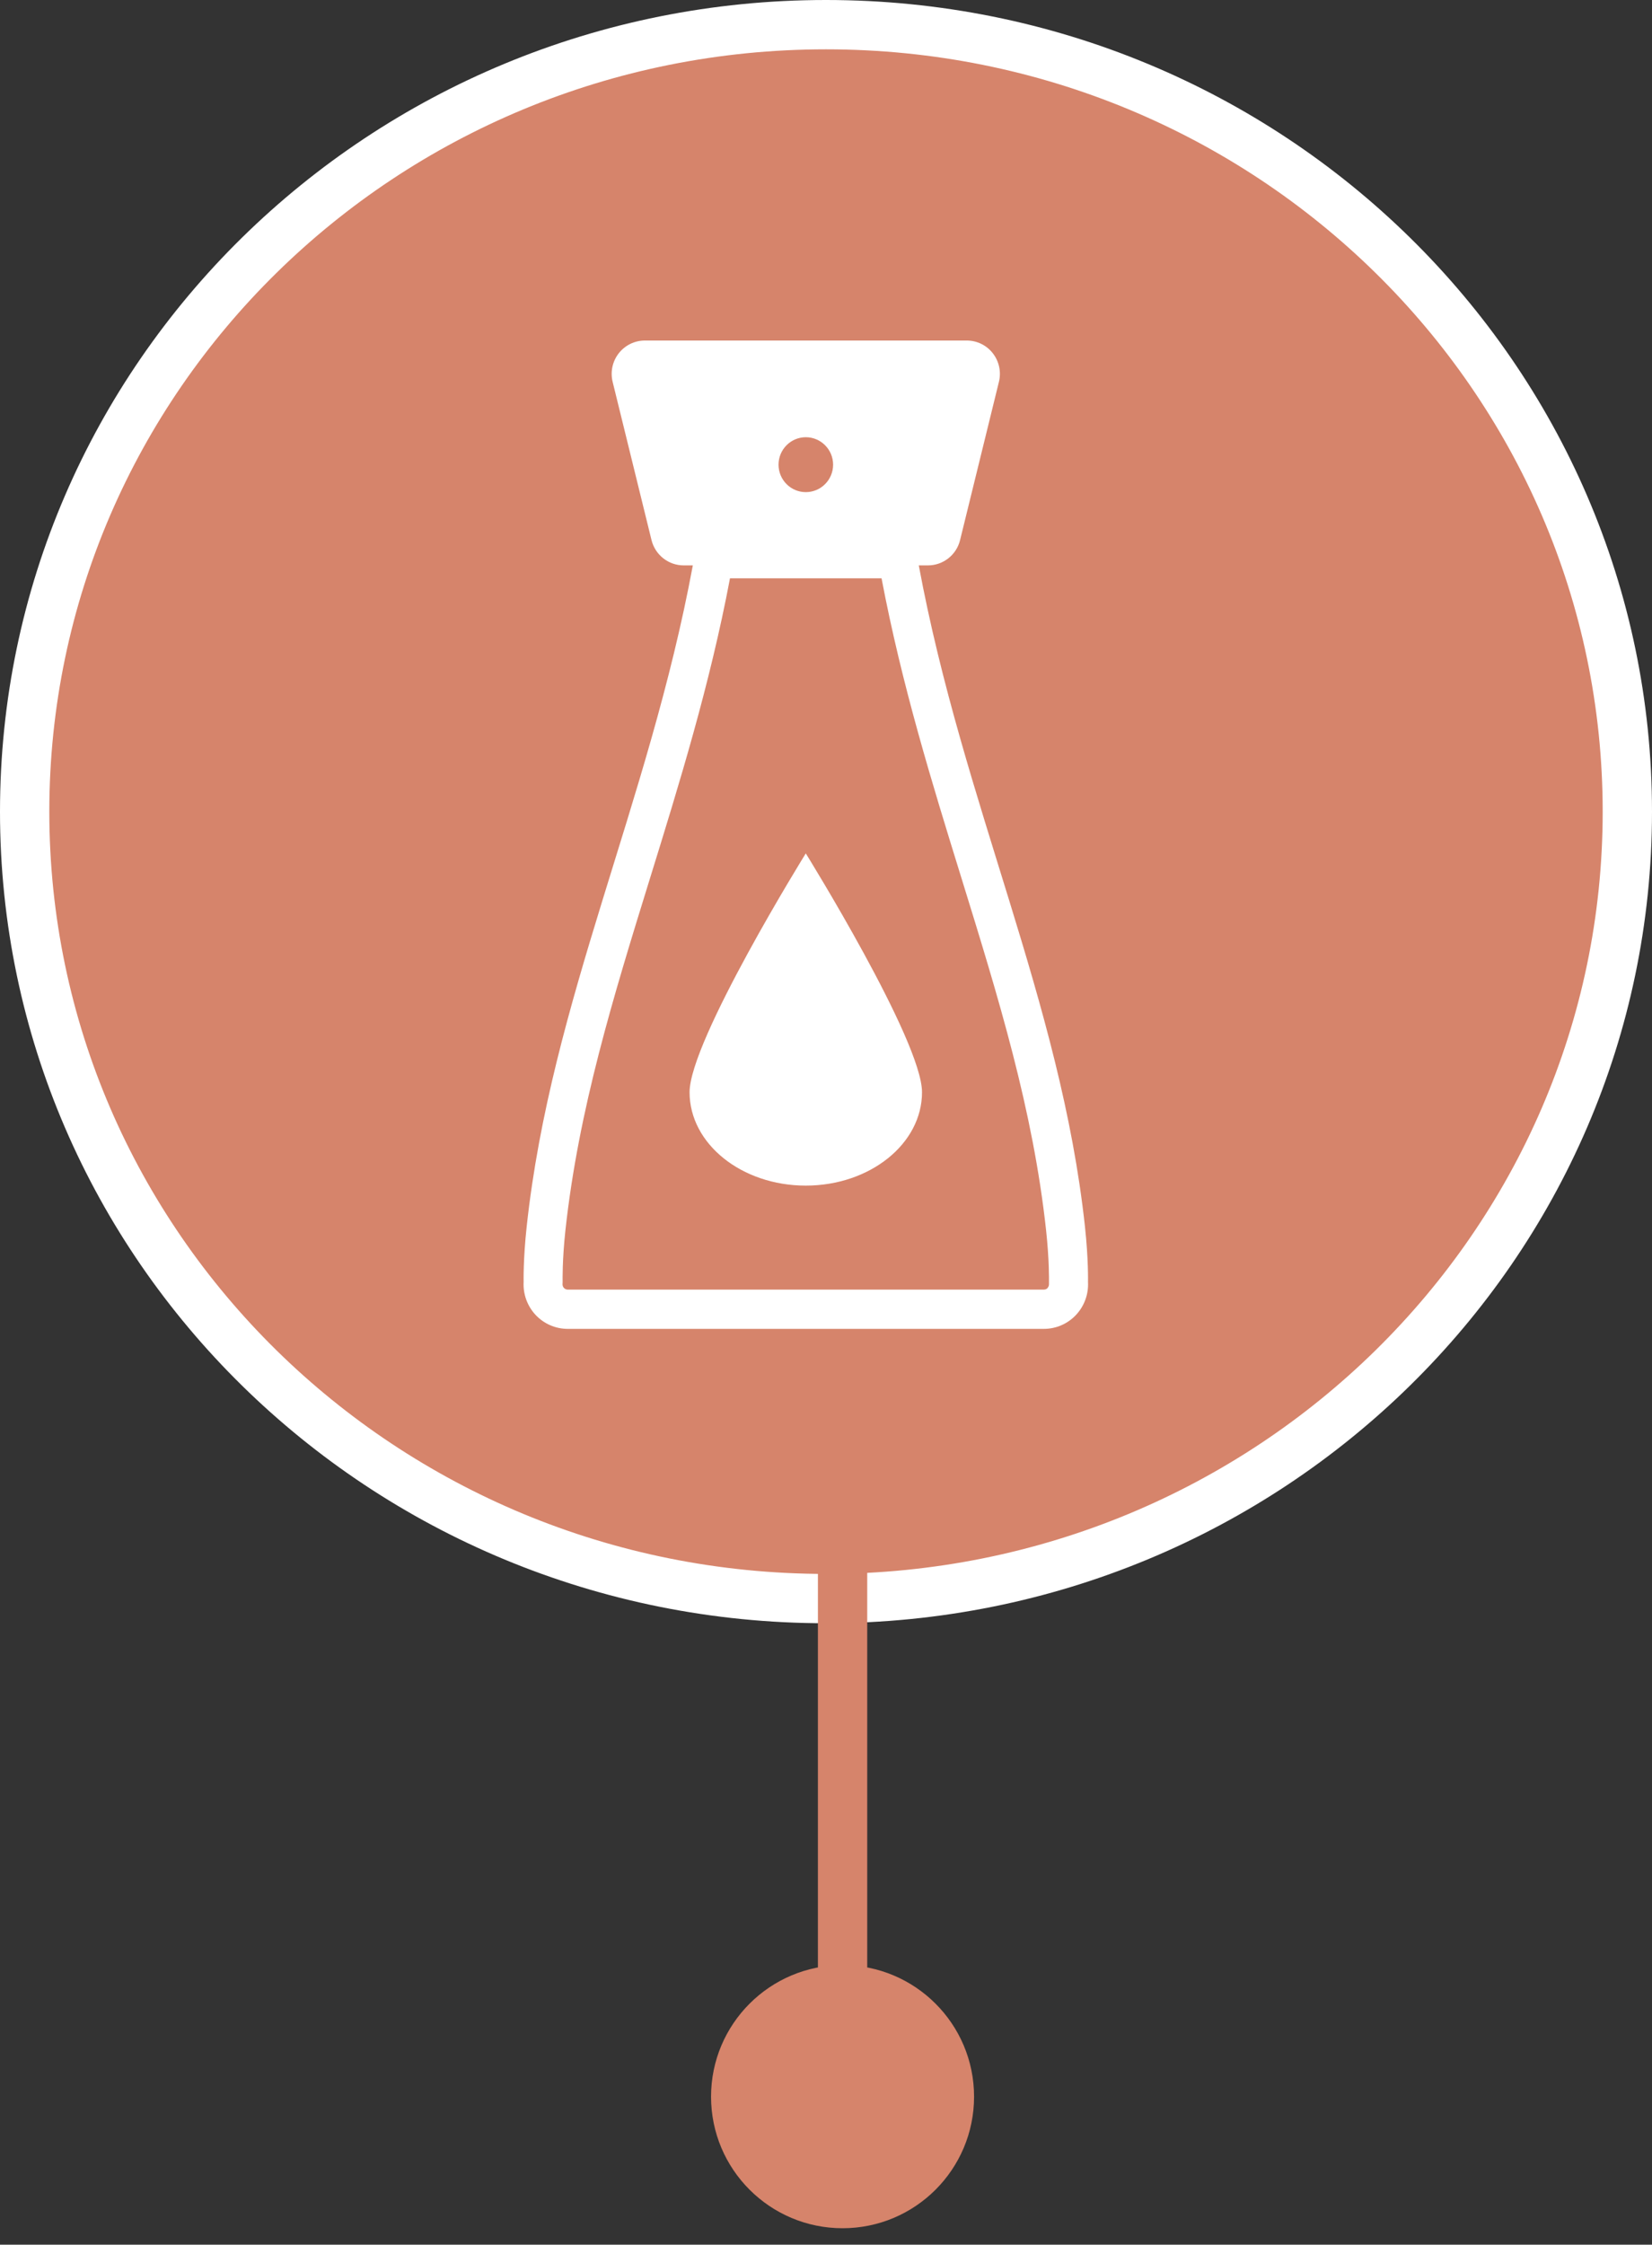 <svg width="67" height="91" viewBox="0 0 67 91" fill="none" xmlns="http://www.w3.org/2000/svg">
<rect x="0" y="0" width="67" height="91" fill="#333333" stroke="none"/>
<path d="M33.5 1C51.466 1 66 15.3 66 32.903C66 50.506 51.466 64.807 33.5 64.807C15.534 64.807 1 50.506 1 32.903C1 15.3 15.534 1 33.5 1Z" fill="#D6846B" stroke="white" stroke-width="2"/>
<path d="M35.172 46.613C35.172 46.061 34.724 45.613 34.172 45.613C33.62 45.613 33.172 46.061 33.172 46.613L35.172 46.613ZM34.172 79.667C31.226 79.667 28.838 82.055 28.838 85C28.838 87.945 31.226 90.333 34.172 90.333C37.117 90.333 39.505 87.945 39.505 85C39.505 82.055 37.117 79.667 34.172 79.667ZM34.172 46.613L33.172 46.613L33.172 85L34.172 85L35.172 85L35.172 46.613L34.172 46.613Z" fill="#D6846B"/>
<path d="M39.208 13.805C39.621 13.805 40.011 13.994 40.266 14.322C40.522 14.65 40.613 15.079 40.513 15.481L38.938 21.894C38.791 22.497 38.253 22.921 37.635 22.921H37.263C39.063 32.614 43.012 40.575 44.002 49.723C44.147 51.061 44.126 51.95 44.126 51.97C44.153 52.465 43.977 52.949 43.638 53.309C43.3 53.67 42.828 53.873 42.337 53.873H23.025C22.534 53.873 22.062 53.67 21.724 53.309C21.386 52.949 21.21 52.465 21.237 51.97C21.237 51.95 21.215 51.061 21.361 49.723C22.349 40.575 26.3 32.614 28.099 22.921H27.728C27.11 22.921 26.572 22.497 26.423 21.894L24.847 15.481C24.748 15.076 24.839 14.65 25.095 14.322C25.35 13.997 25.74 13.805 26.153 13.805H39.208ZM29.606 23.445C28.787 27.777 27.555 31.751 26.362 35.606C24.87 40.429 23.462 44.984 22.93 49.892C22.801 51.089 22.818 51.904 22.818 51.926V51.991L22.814 52.056C22.812 52.114 22.832 52.173 22.872 52.215C22.911 52.256 22.967 52.281 23.025 52.281H42.337C42.395 52.281 42.452 52.257 42.491 52.215H42.484C42.524 52.171 42.547 52.114 42.543 52.056V51.929C42.543 51.92 42.559 51.105 42.428 49.892C41.897 44.984 40.488 40.429 38.996 35.606C37.803 31.751 36.574 27.777 35.753 23.445H29.606ZM32.68 34.597C32.685 34.605 37.394 42.191 37.394 44.28C37.394 46.37 35.283 48.064 32.68 48.065C30.078 48.065 27.967 46.37 27.967 44.28C27.967 42.19 32.68 34.597 32.68 34.597ZM32.681 17.725C32.071 17.725 31.575 18.224 31.575 18.838C31.575 19.452 32.069 19.951 32.681 19.951C33.294 19.951 33.788 19.452 33.788 18.838C33.788 18.224 33.291 17.725 32.681 17.725Z" fill="white"/>
</svg>
